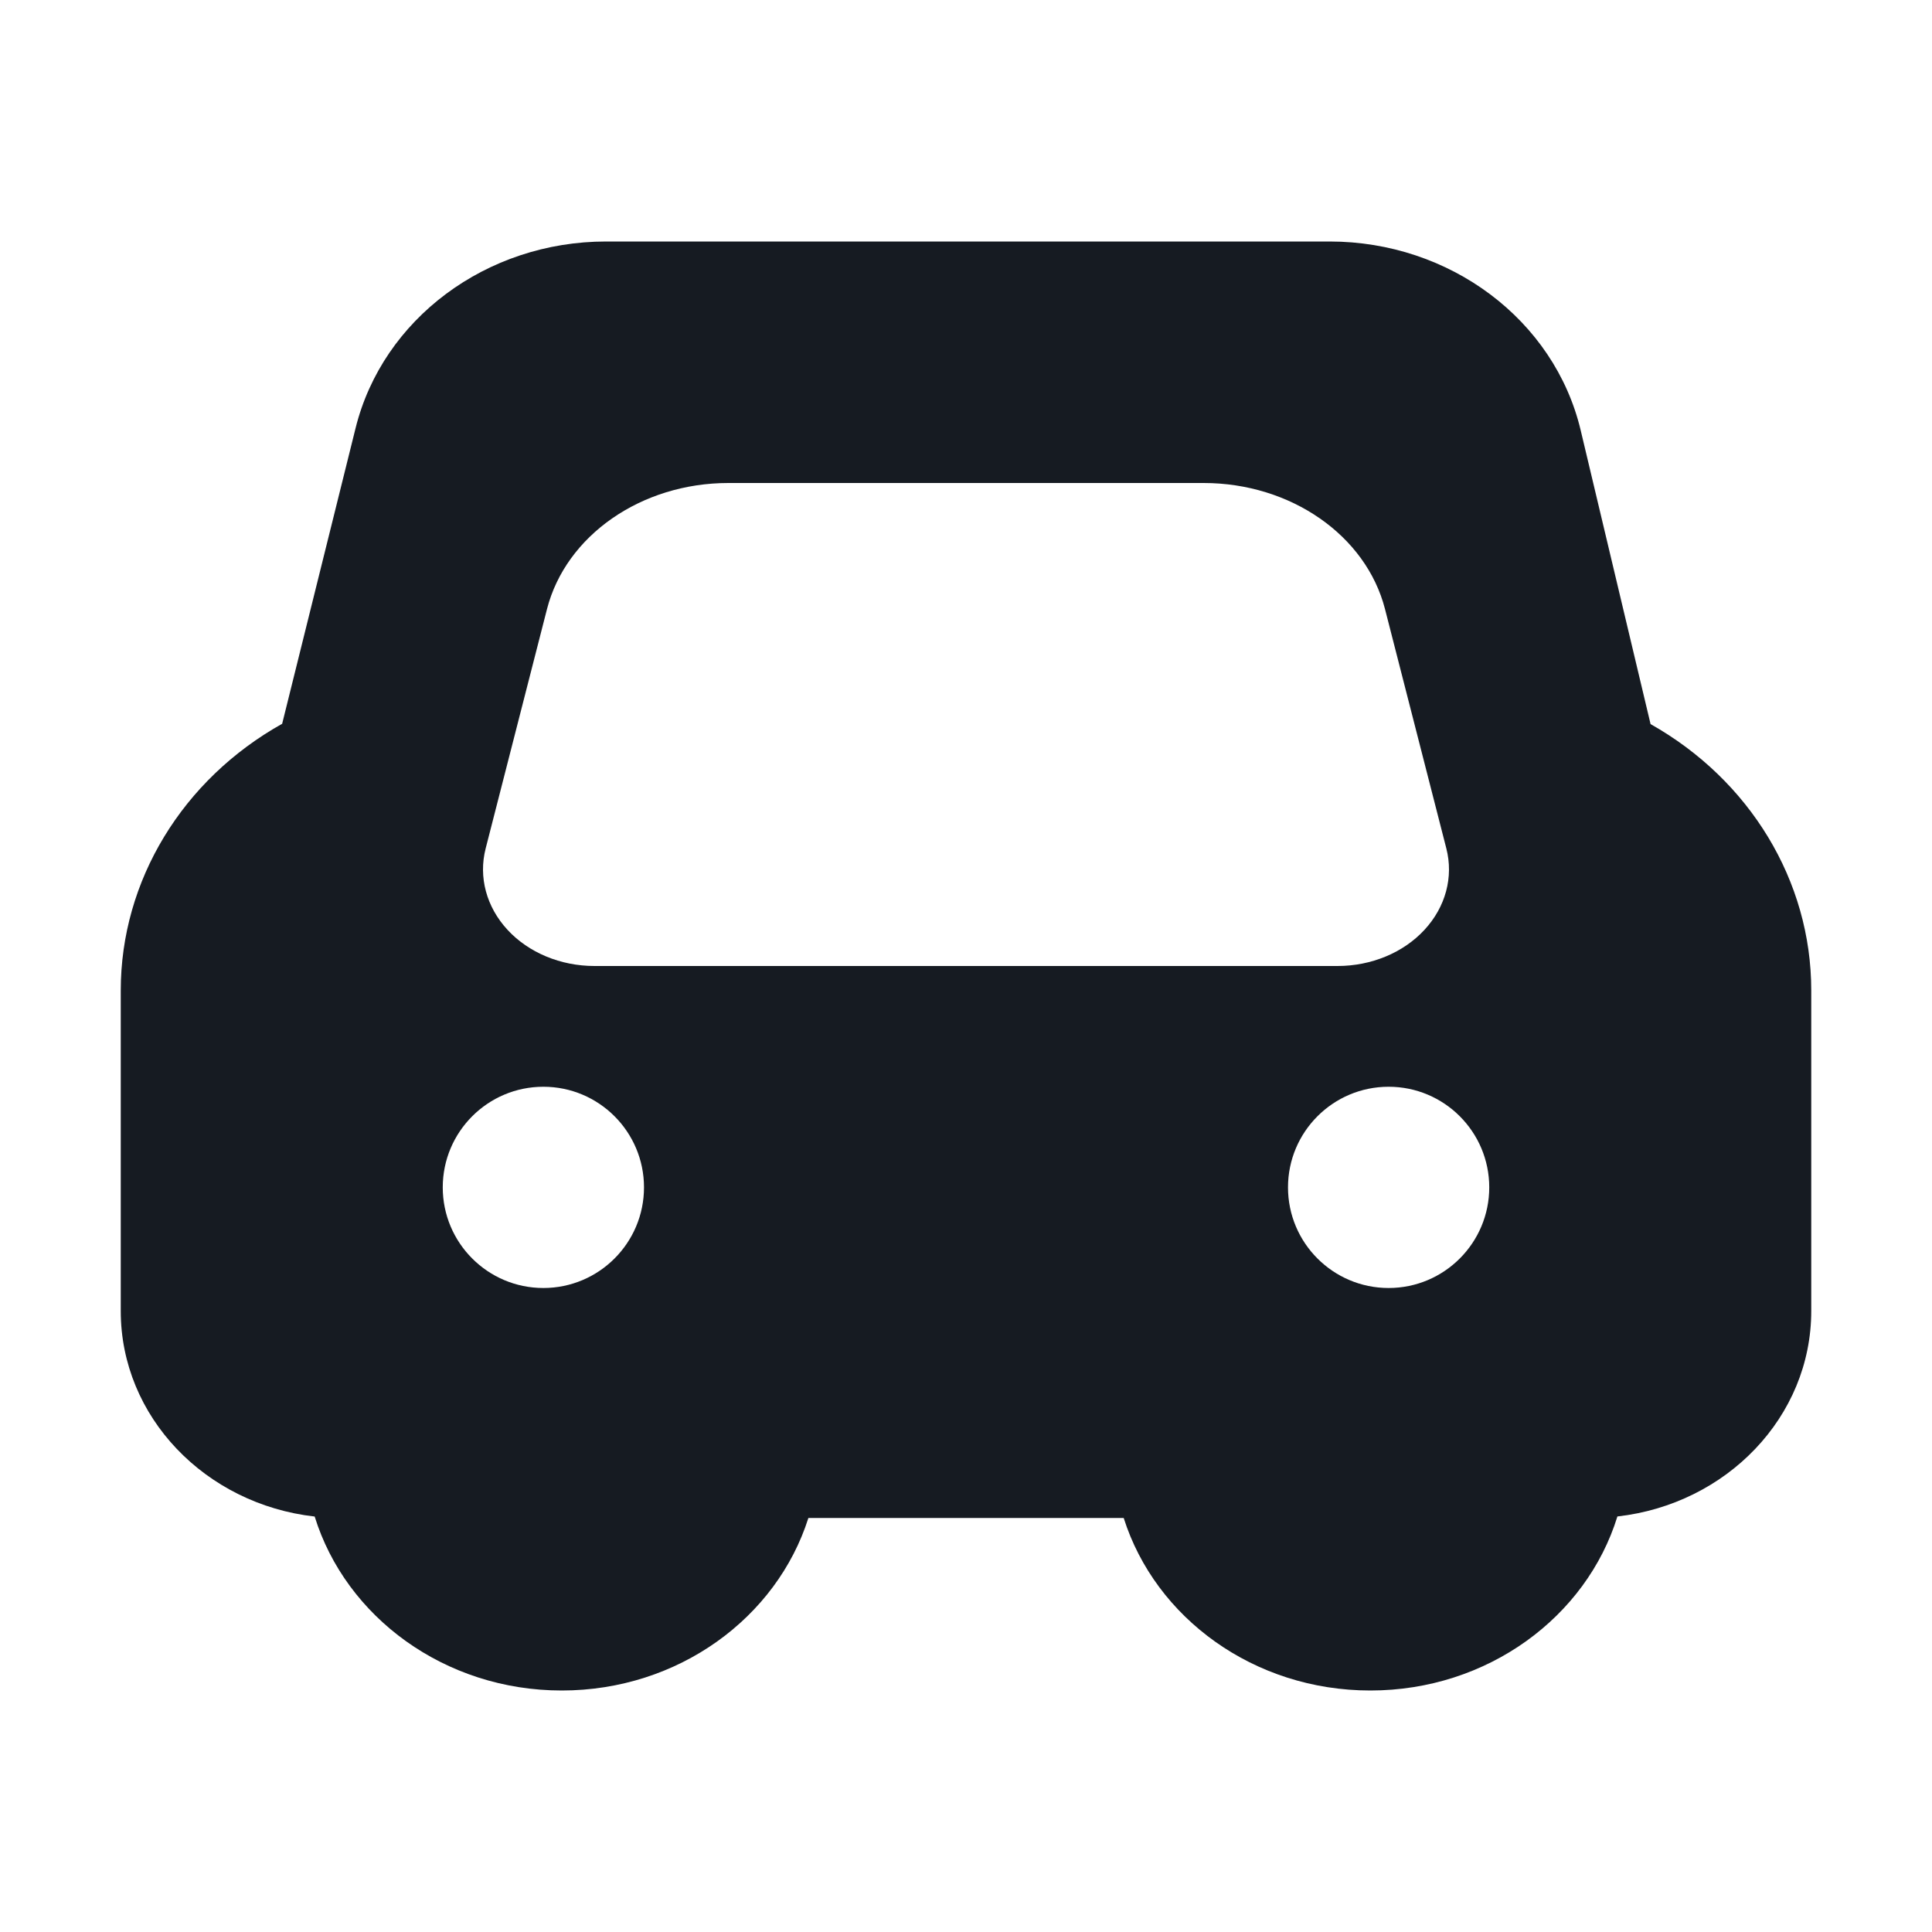 <svg width="24" height="24" viewBox="0 0 24 24" fill="none" xmlns="http://www.w3.org/2000/svg">
<path fill-rule="evenodd" clip-rule="evenodd" d="M4.417 5.319C4.754 3.961 6.043 3 7.529 3H16.517C18.013 3 19.31 3.975 19.636 5.346L20.504 8.995C21.735 9.688 22.5 10.941 22.5 12.303V16.286C22.5 17.601 21.449 18.685 20.092 18.838C19.706 20.088 18.477 21 17.023 21C15.575 21 14.352 20.097 13.959 18.857H10.042C9.649 20.096 8.426 21 6.978 21C5.524 21 4.296 20.087 3.909 18.839C2.552 18.686 1.5 17.601 1.5 16.286V12.304C1.5 10.939 2.268 9.683 3.505 8.991L4.417 5.319ZM6.795 7.566C7.03 6.651 7.967 6 9.048 6H14.952C16.034 6 16.97 6.651 17.205 7.566L17.967 10.54C18.058 10.895 17.958 11.267 17.695 11.551C17.433 11.835 17.035 12 16.615 12H7.385C6.965 12 6.567 11.835 6.305 11.551C6.042 11.267 5.942 10.895 6.033 10.54L6.795 7.566ZM6.75 16C7.44 16 8 15.44 8 14.75C8 14.06 7.44 13.5 6.75 13.5C6.06 13.5 5.5 14.06 5.5 14.75C5.5 15.44 6.06 16 6.75 16ZM18.5 14.75C18.5 15.44 17.94 16 17.25 16C16.56 16 16 15.44 16 14.75C16 14.06 16.56 13.5 17.25 13.5C17.94 13.5 18.5 14.06 18.5 14.75Z" fill="#161B22"/>
</svg>
